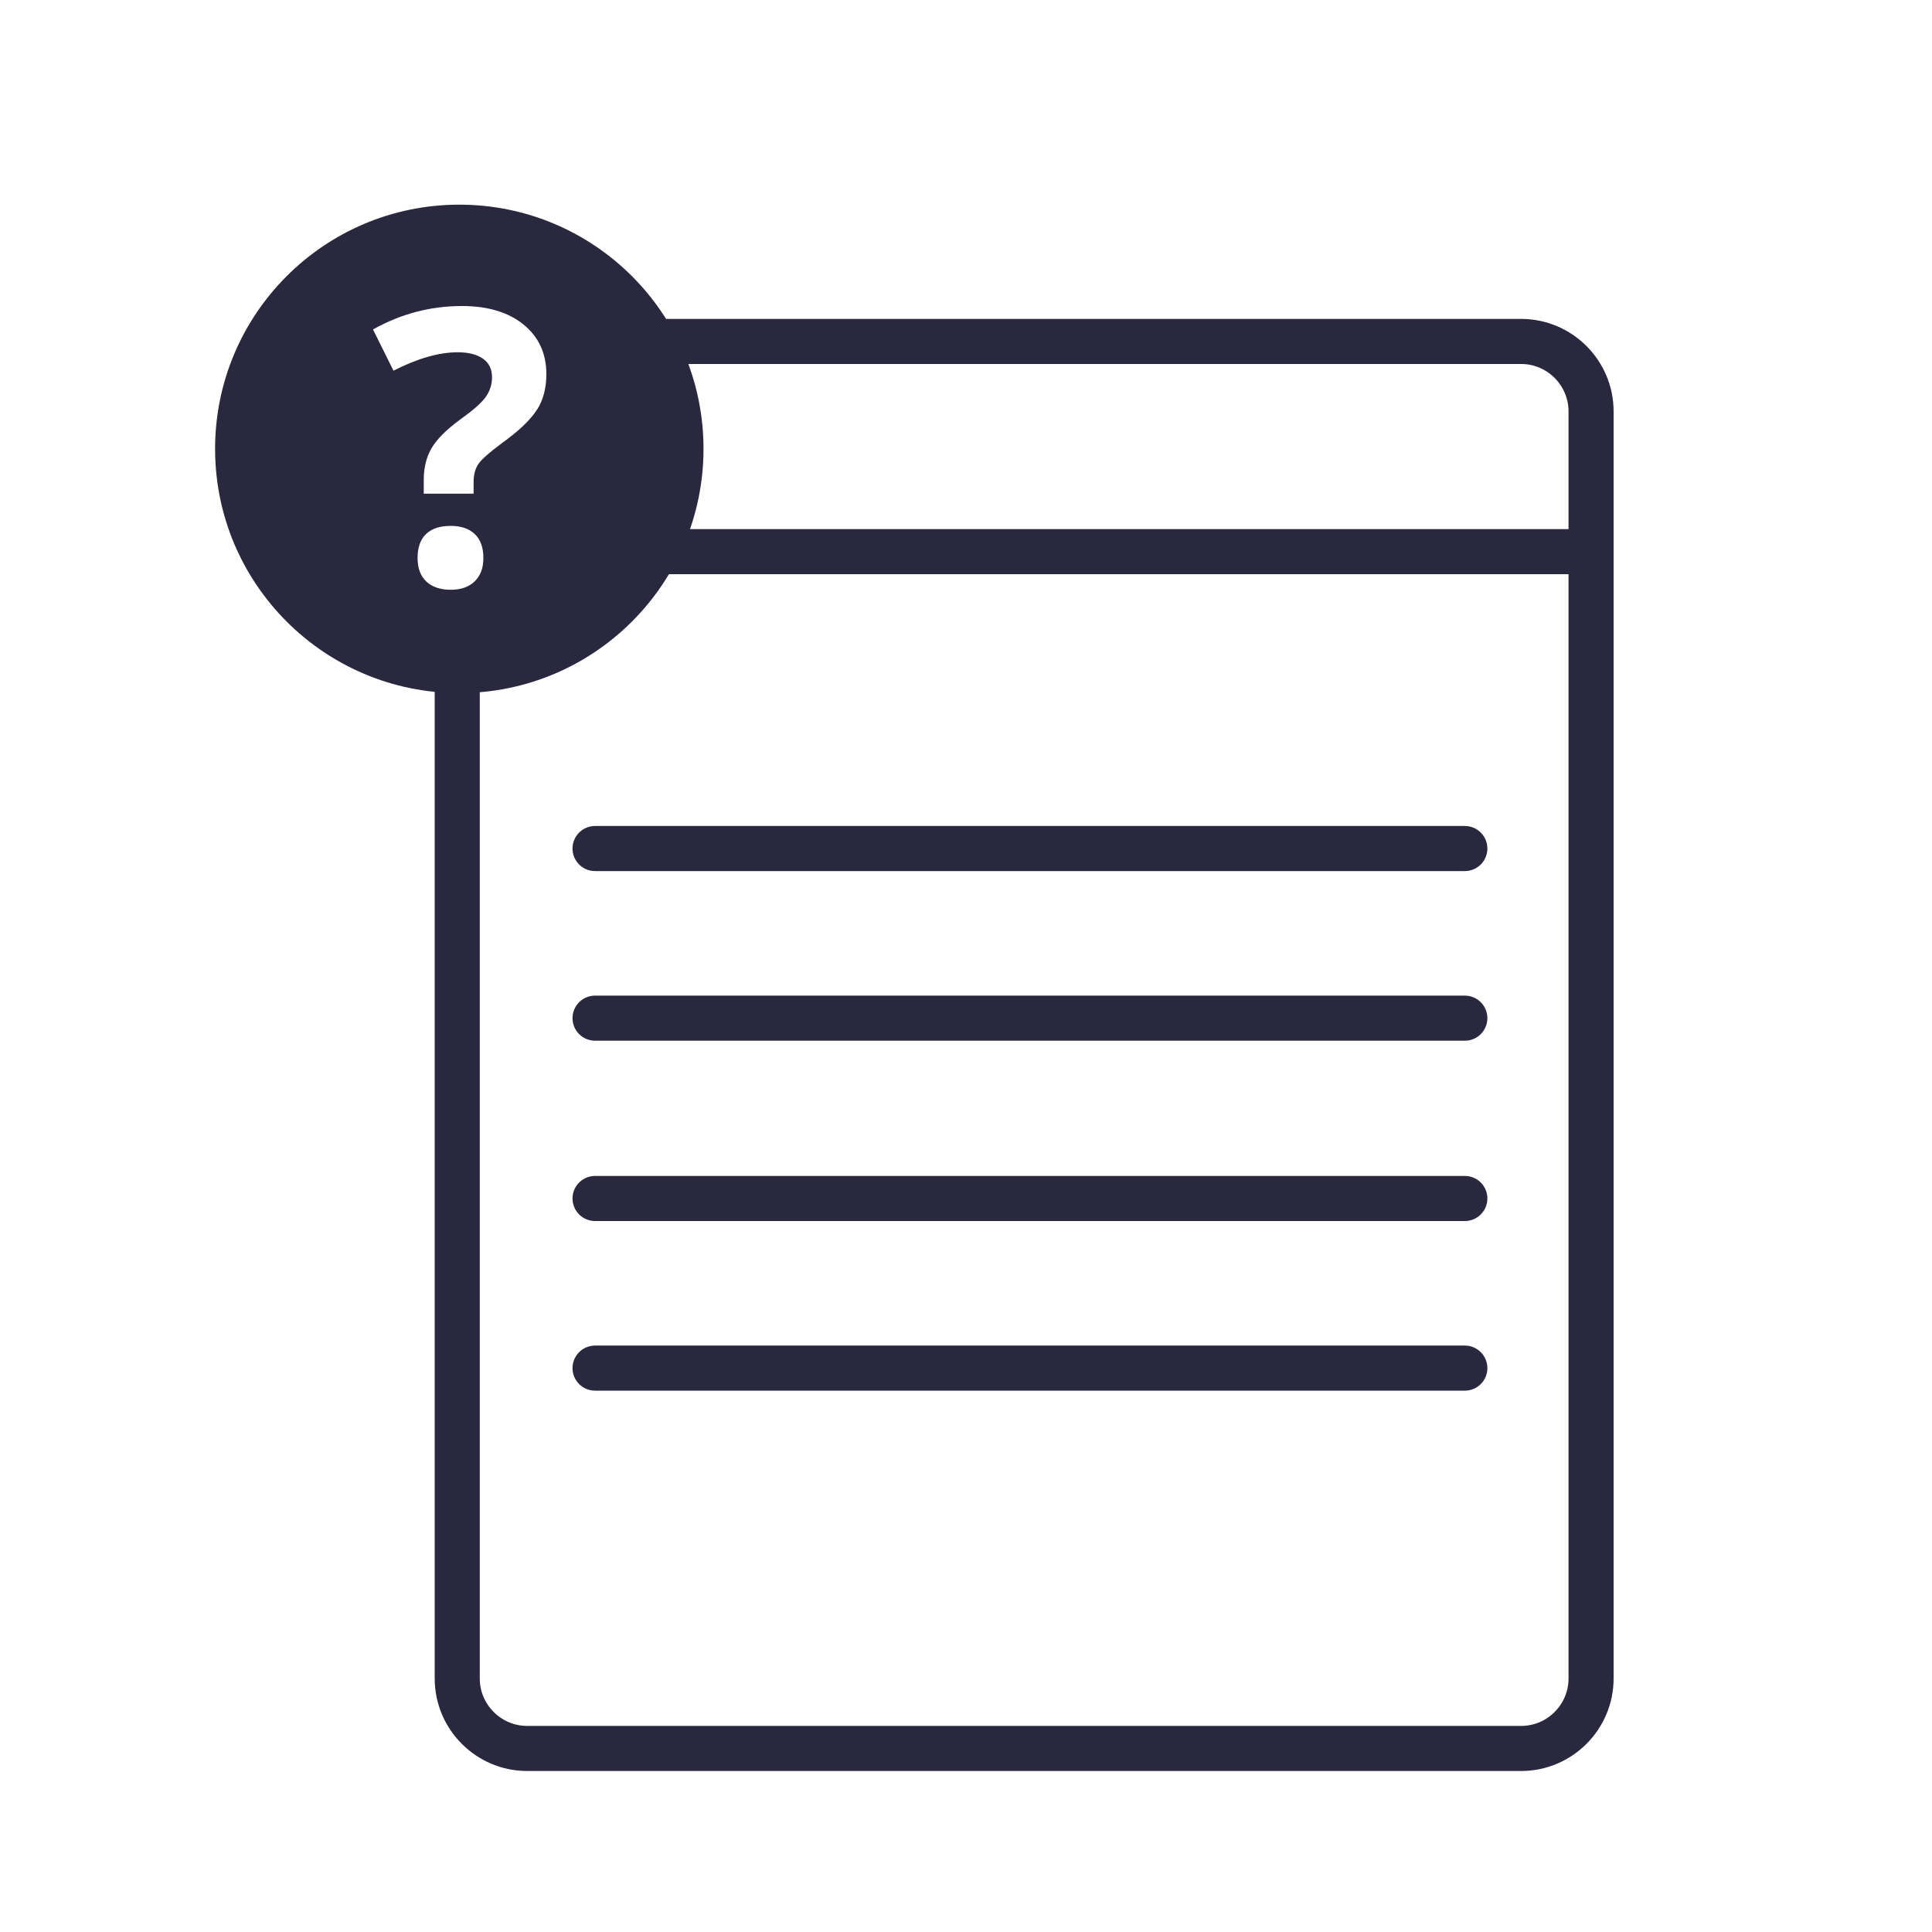 <?xml version="1.0" encoding="UTF-8"?><svg id="a" xmlns="http://www.w3.org/2000/svg" width="150" height="150" viewBox="0 0 150 150"><g id="b"><path d="M35.5,52.05v78.27c0,2.99,2.44,5.43,5.43,5.43h77.17c2.99,0,5.43-2.44,5.43-5.43V31.94c0-2.99-2.44-5.43-5.43-5.43H49.93" fill="none" fill-rule="evenodd" stroke="#29283e" stroke-miterlimit="10" stroke-width="3.5"/><line x1="46.9" y1="42.83" x2="123.6" y2="42.83" fill="none" stroke="#29283e" stroke-miterlimit="10" stroke-width="3.5"/><line x1="46.2" y1="65.88" x2="113.73" y2="65.88" fill="none" stroke="#29283e" stroke-linecap="round" stroke-miterlimit="10" stroke-width="3.5"/><line x1="46.2" y1="79.05" x2="113.73" y2="79.05" fill="none" stroke="#29283e" stroke-linecap="round" stroke-miterlimit="10" stroke-width="3.5"/><line x1="46.2" y1="93.05" x2="113.73" y2="93.05" fill="none" stroke="#29283e" stroke-linecap="round" stroke-miterlimit="10" stroke-width="3.5"/><line x1="46.2" y1="106.22" x2="113.73" y2="106.22" fill="none" stroke="#29283e" stroke-linecap="round" stroke-miterlimit="10" stroke-width="3.5"/><path d="M35.66,15.89c-10.47,0-18.96,8.49-18.96,18.96s8.49,18.96,18.96,18.96,18.96-8.49,18.96-18.96-8.49-18.96-18.96-18.96ZM36.86,45.13c-.45.44-1.07.66-1.87.66s-1.45-.22-1.9-.65c-.45-.43-.67-1.04-.67-1.83s.22-1.44.66-1.85c.44-.42,1.07-.63,1.91-.63s1.43.22,1.88.64c.44.43.66,1.04.66,1.84s-.22,1.37-.67,1.82ZM41.68,31.82c-.49.78-1.41,1.65-2.77,2.63-.93.69-1.53,1.22-1.77,1.58-.25.36-.37.83-.37,1.42v.88h-3.87v-1.08c0-.93.2-1.75.6-2.44.4-.69,1.13-1.43,2.19-2.21,1.02-.73,1.7-1.32,2.02-1.78.33-.46.49-.97.49-1.53,0-.63-.23-1.11-.7-1.44s-1.12-.5-1.96-.5c-1.46,0-3.13.48-4.99,1.43l-1.59-3.2c2.17-1.22,4.47-1.82,6.91-1.82,2.01,0,3.6.48,4.78,1.44,1.18.96,1.77,2.25,1.77,3.85,0,1.07-.24,2-.73,2.77Z" fill="#29283e"/></g></svg>